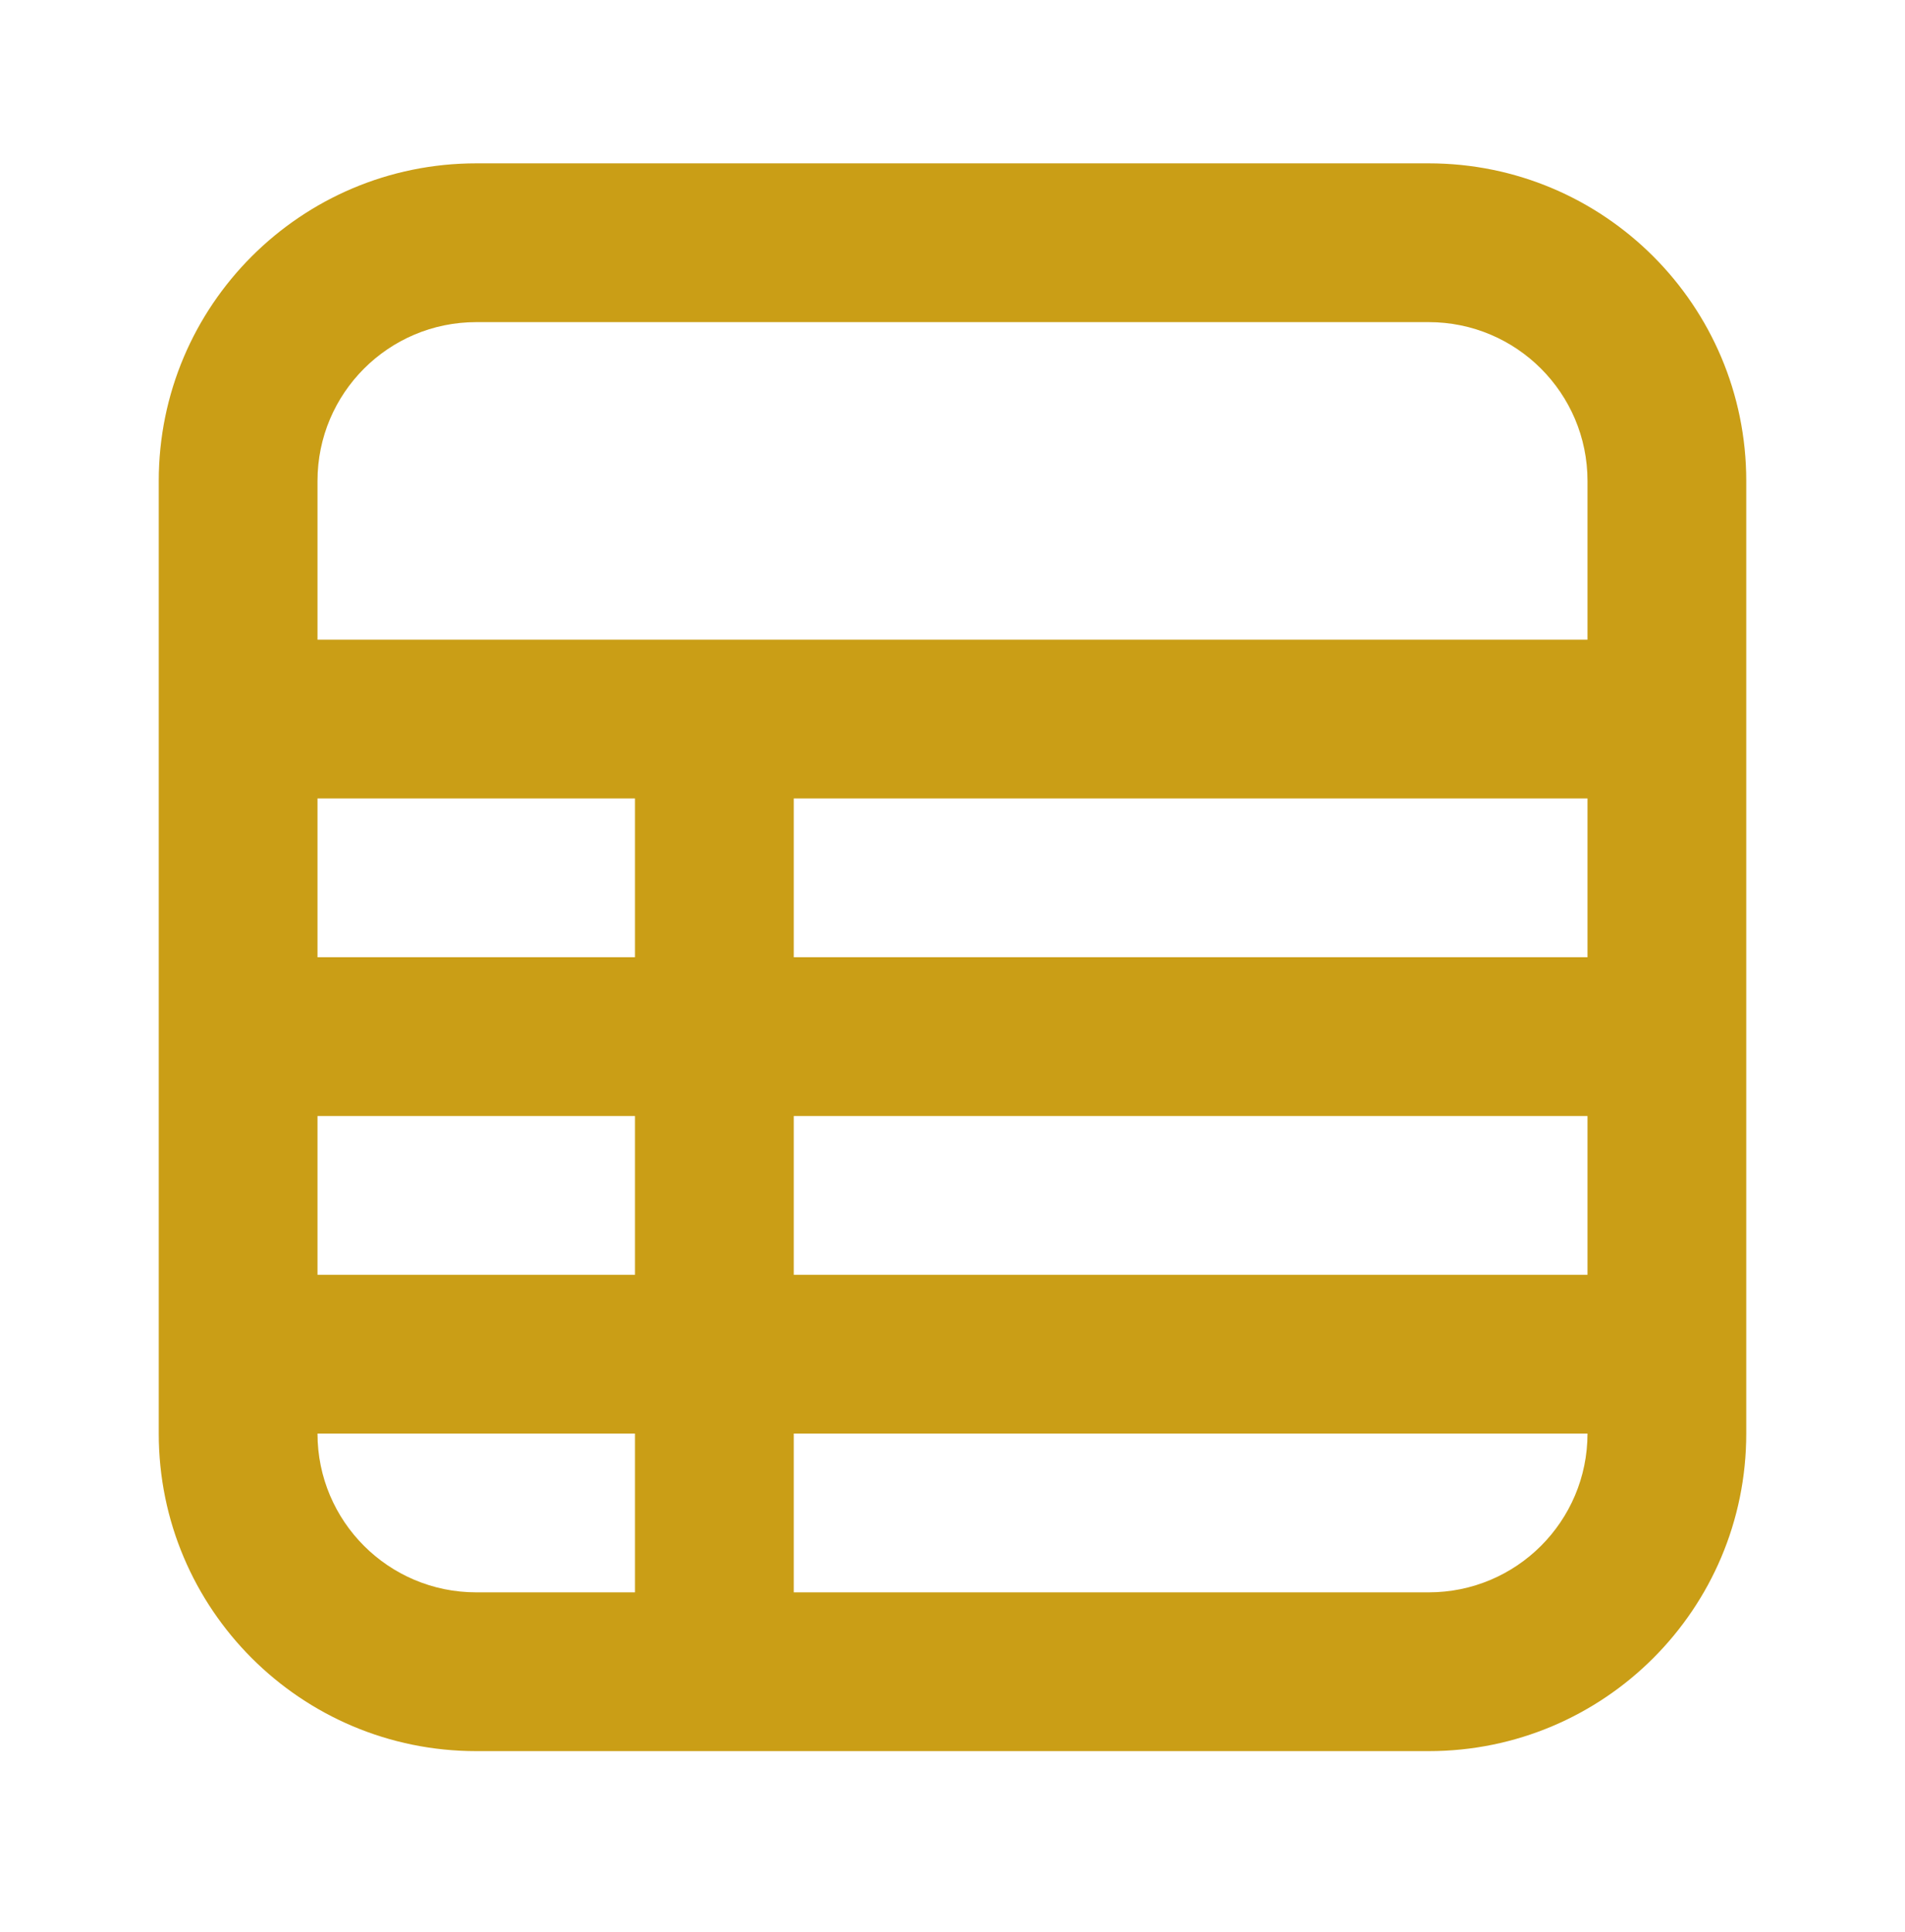 <svg width="72" height="73" viewBox="0 0 72 73" fill="none" xmlns="http://www.w3.org/2000/svg">
<path fill-rule="evenodd" clip-rule="evenodd" d="M54 12.173H18C14.686 12.173 12 14.86 12 18.173V24.173H24H30H60V18.173C60 14.86 57.314 12.173 54 12.173ZM12 30.173V36.173H24V30.173H12ZM12 48.173V42.173H24V48.173H12ZM12 54.173C12 57.487 14.686 60.173 18 60.173H24V54.173H12ZM30 54.173V60.173H54C57.314 60.173 60 57.487 60 54.173H30ZM60 48.173V42.173H30V48.173H60ZM60 30.173V36.173H30V30.173H60ZM18 6.173C11.373 6.173 6 11.546 6 18.173V54.173C6 60.801 11.373 66.173 18 66.173H54C60.627 66.173 66 60.801 66 54.173V18.173C66 11.546 60.627 6.173 54 6.173H18Z" fill="#CA9E16"/>
</svg>
